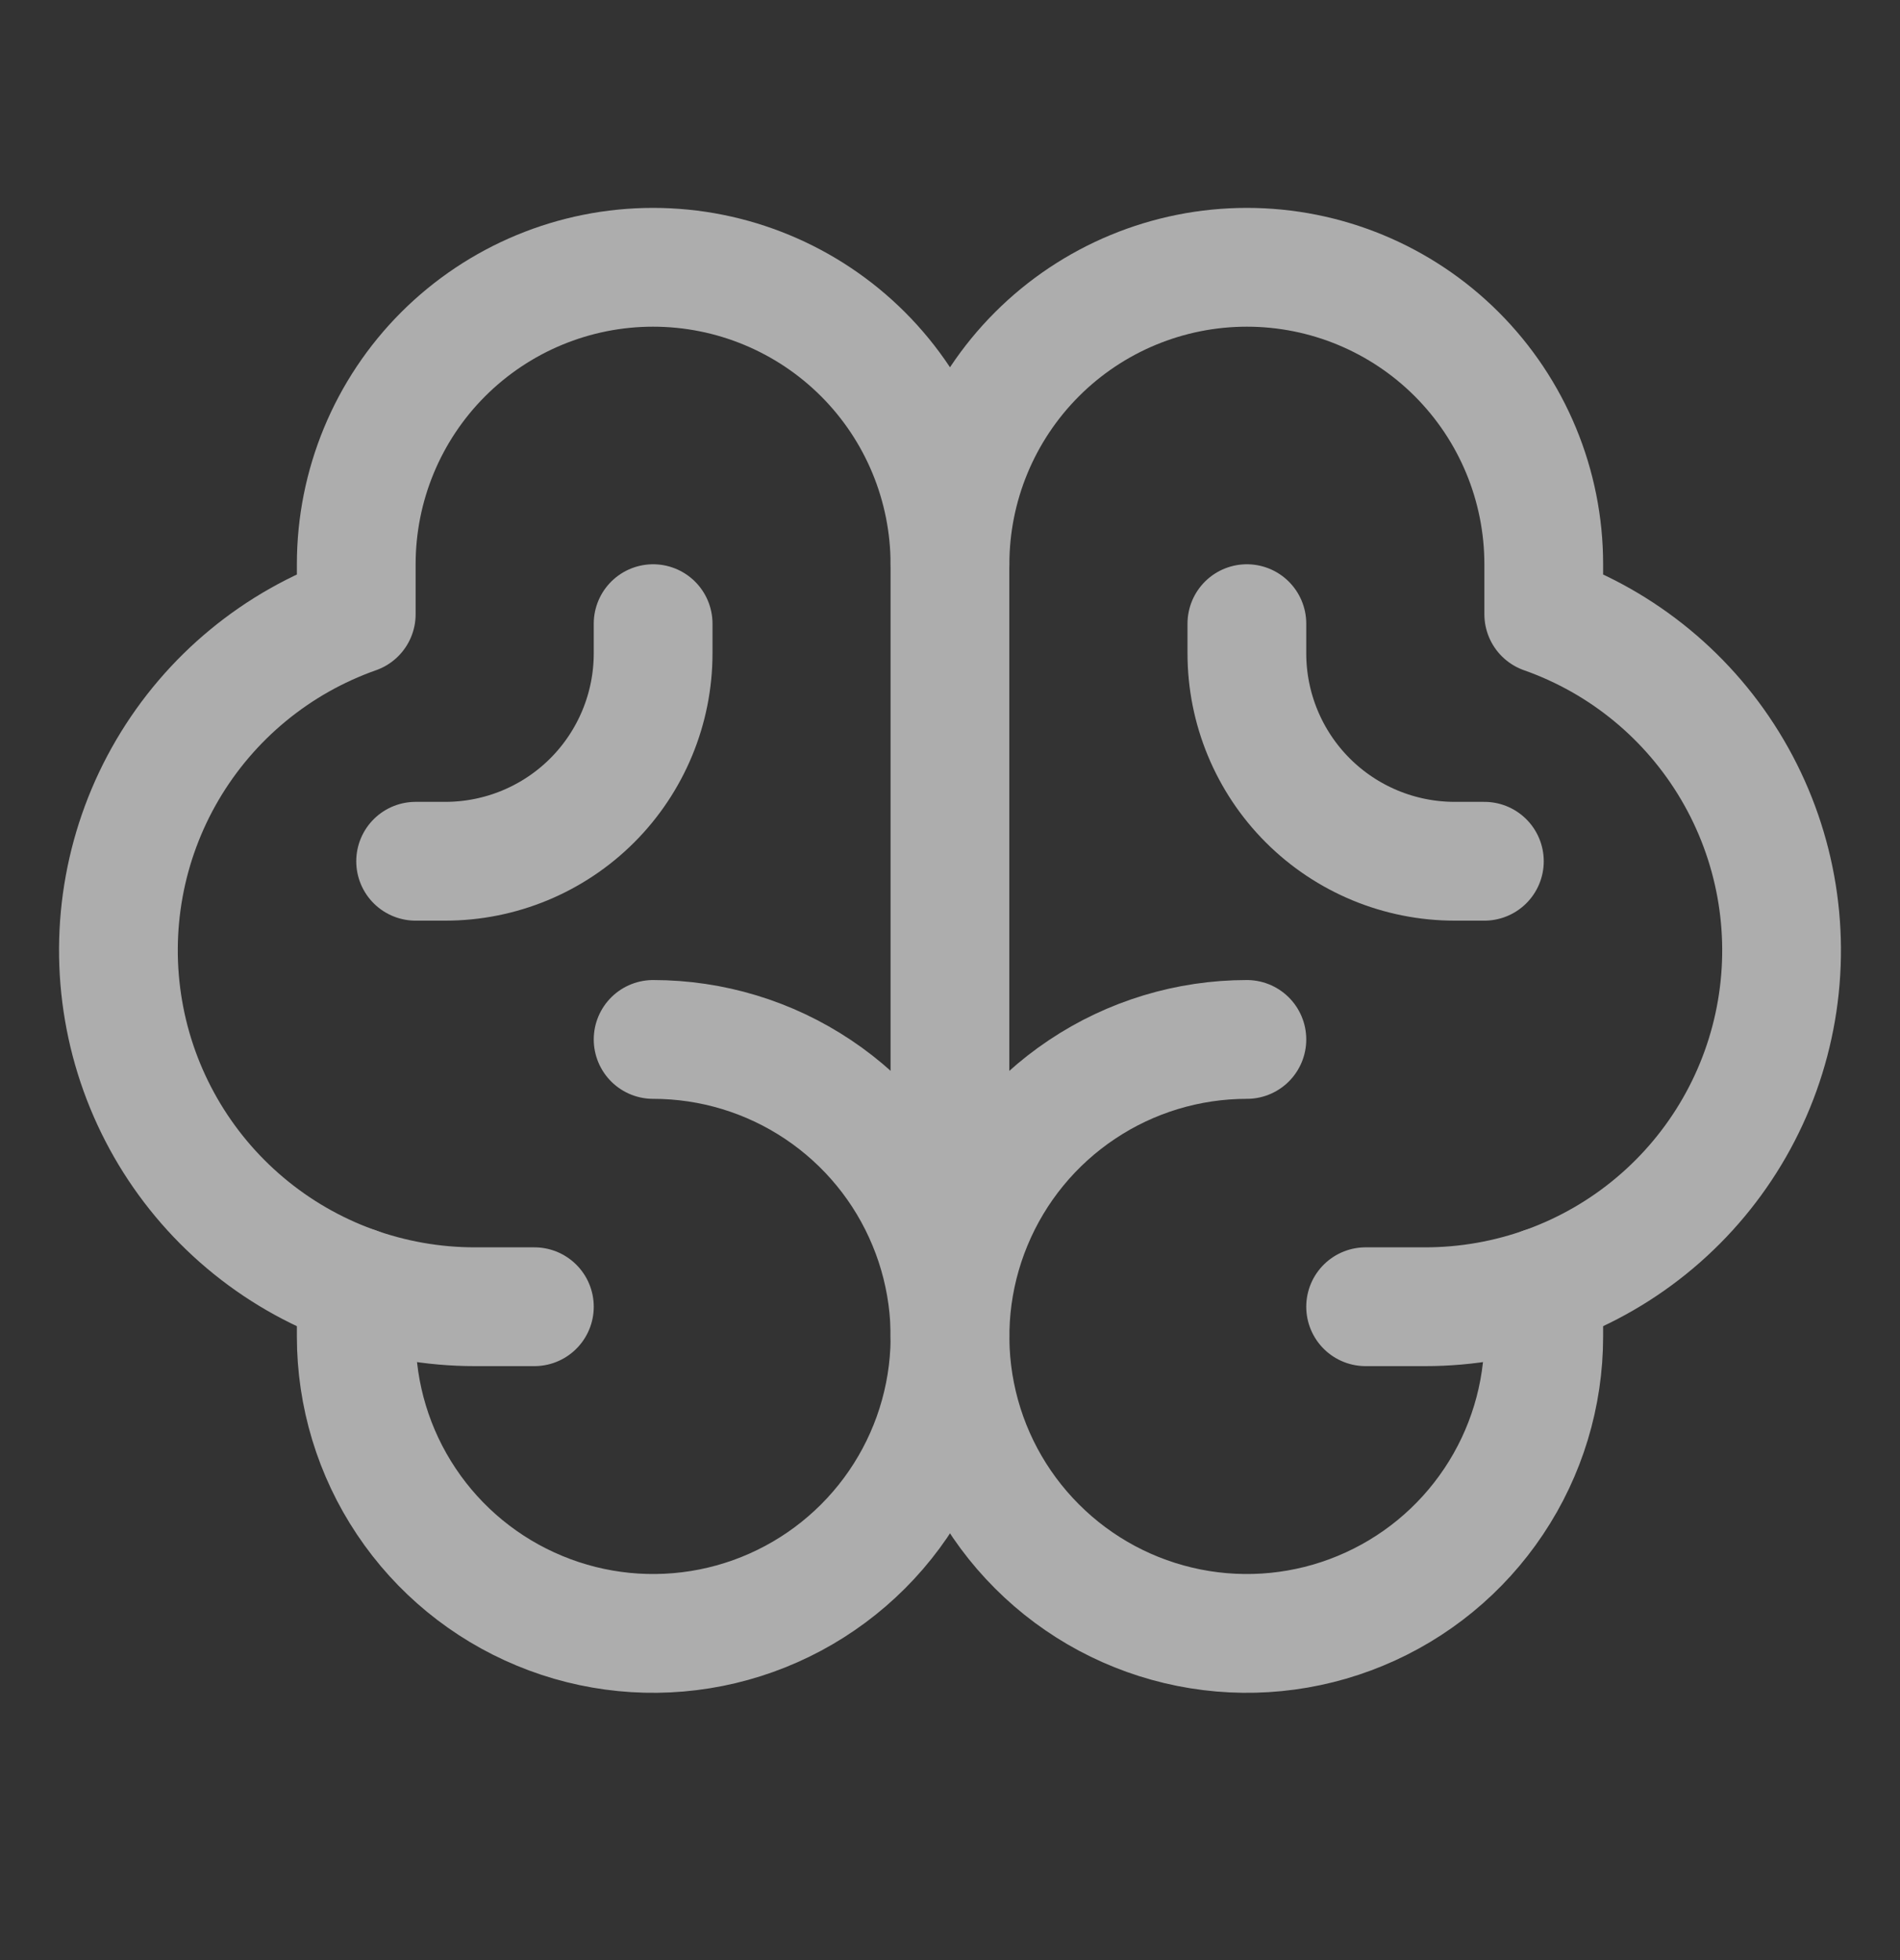 <svg width="32" height="33" viewBox="0 0 32 33" fill="none" xmlns="http://www.w3.org/2000/svg">
<rect x="0" y="0" width="32" height="33" fill="#333333" stroke="none"/>
<g opacity="0.6">
<path d="M11 17.5C11.989 17.5 12.956 17.793 13.778 18.343C14.6 18.892 15.241 19.673 15.619 20.587C15.998 21.5 16.097 22.506 15.904 23.476C15.711 24.445 15.235 25.336 14.536 26.035C13.836 26.735 12.945 27.211 11.976 27.404C11.005 27.597 10 27.498 9.087 27.119C8.173 26.741 7.392 26.1 6.843 25.278C6.293 24.456 6 23.489 6 22.5V21.659" stroke="white" stroke-width="2" stroke-linecap="round" stroke-linejoin="round"/>
<path d="M21 17.5C20.011 17.5 19.044 17.793 18.222 18.343C17.4 18.892 16.759 19.673 16.381 20.587C16.002 21.5 15.903 22.506 16.096 23.476C16.289 24.445 16.765 25.336 17.465 26.035C18.164 26.735 19.055 27.211 20.025 27.404C20.994 27.597 22 27.498 22.913 27.119C23.827 26.741 24.608 26.1 25.157 25.278C25.707 24.456 26 23.489 26 22.5V21.659" stroke="white" stroke-width="2" stroke-linecap="round" stroke-linejoin="round"/>
<path d="M9 22H8C6.583 22.001 5.212 21.502 4.129 20.589C3.046 19.677 2.32 18.41 2.081 17.015C1.841 15.618 2.103 14.183 2.82 12.962C3.538 11.74 4.664 10.812 6 10.341V9.5C6 8.174 6.526 6.902 7.464 5.964C8.402 5.027 9.673 4.5 10.999 4.5C12.326 4.5 13.597 5.027 14.535 5.964C15.473 6.902 15.999 8.174 15.999 9.5V22.5" stroke="white" stroke-width="2" stroke-linecap="round" stroke-linejoin="round"/>
<path d="M23 22H24C25.416 22.001 26.787 21.502 27.871 20.589C28.954 19.677 29.68 18.41 29.919 17.015C30.159 15.618 29.896 14.183 29.179 12.962C28.462 11.74 27.336 10.812 26 10.341V9.5C26 8.174 25.473 6.902 24.535 5.964C23.598 5.027 22.326 4.5 21 4.5C19.674 4.5 18.402 5.027 17.465 5.964C16.527 6.902 16 8.174 16 9.5" stroke="white" stroke-width="2" stroke-linecap="round" stroke-linejoin="round"/>
<path d="M25 14.5H24.5C23.572 14.5 22.681 14.131 22.025 13.475C21.369 12.819 21 11.928 21 11V10.5" stroke="white" stroke-width="2" stroke-linecap="round" stroke-linejoin="round"/>
<path d="M7 14.5H7.5C8.428 14.5 9.319 14.131 9.975 13.475C10.631 12.819 11 11.928 11 11V10.5" stroke="white" stroke-width="2" stroke-linecap="round" stroke-linejoin="round"/>
</g>
</svg>
